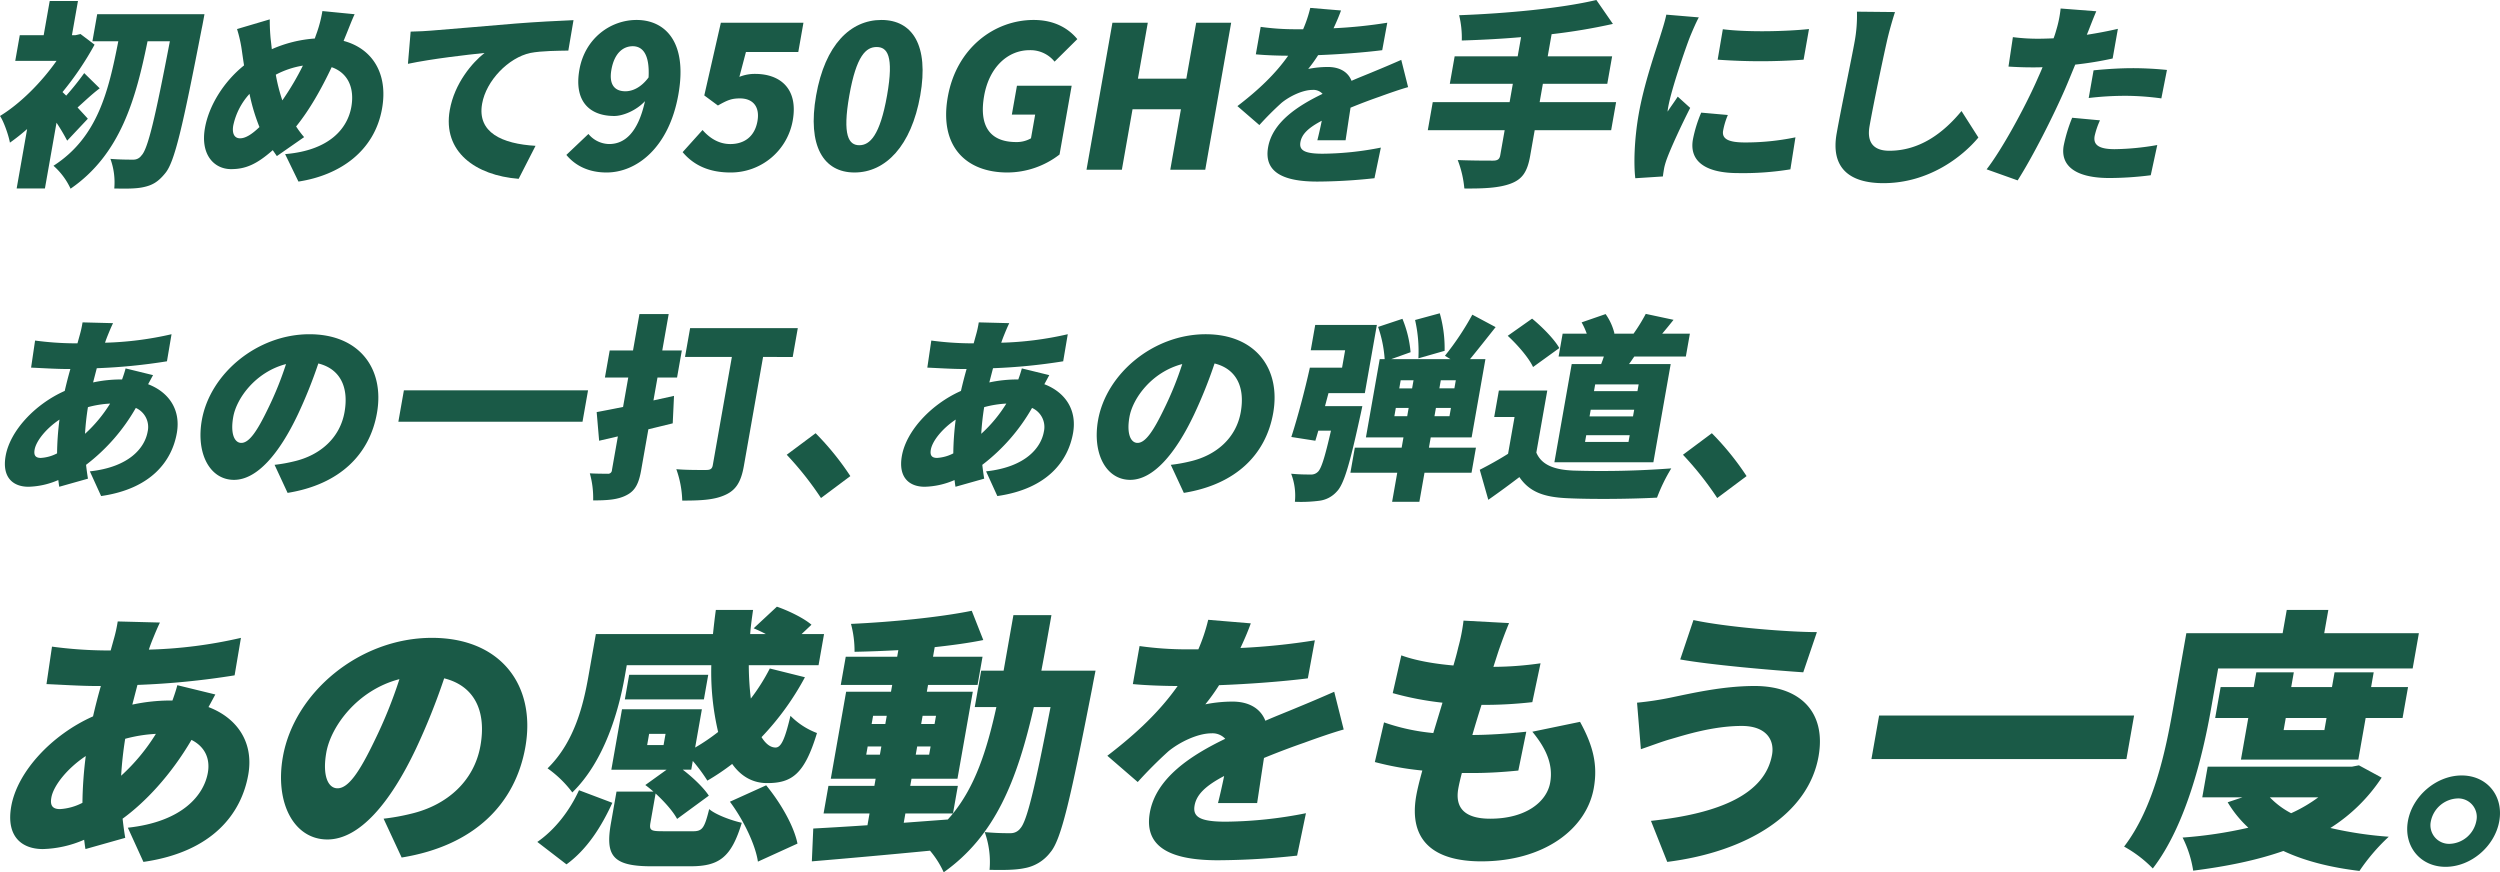 <svg xmlns="http://www.w3.org/2000/svg" width="926.536" height="323.286" viewBox="0 0 926.536 323.286">
  <g id="img_maintx" transform="translate(-165.104 -187.098)">
    <g id="グループ化_10" data-name="グループ化 10">
      <path id="パス_5" data-name="パス 5" d="M190,239.236a72.17,72.17,0,0,0-3.951-6.664l-4.3,24.385H171.276l3.886-22.041a74.689,74.689,0,0,1-6.382,5.052c-.474-2.709-2.328-7.982-3.676-9.886,7.464-4.54,15.29-12.375,20.957-20.43H170.756l1.679-9.519h8.86l2.234-12.668H194l-2.234,12.668h1.318l1.836-.439,5.233,3.954a112.659,112.659,0,0,1-11.886,17.574l1.379,1.319a98.527,98.527,0,0,0,6.671-8.349l5.743,5.639c-3.123,2.343-5.871,5.053-8.209,7.1,1.654,1.83,3.2,3.441,3.8,4.173Zm50.882-46.865s-.685,3.881-1,5.272c-7.089,36.467-10.06,49.574-13.565,53.675-2.718,3.369-4.961,4.467-8.007,5.126-2.9.659-6.913.586-10.854.513a25.457,25.457,0,0,0-1.433-10.984c3.538.293,6.686.293,8.444.293a3.588,3.588,0,0,0,3.053-1.538c2.391-2.343,5.1-13.986,10.538-42.325h-8.274c-4.356,21.382-10.021,41.886-28.525,54.627a25.641,25.641,0,0,0-6.337-8.495c16.432-10.544,20.418-27.752,24.025-46.132h-9.593l1.769-10.032Z" fill="#1a5a47"/>
    </g>
    <g id="グループ化_11" data-name="グループ化 11">
      <path id="パス_6" data-name="パス 6" d="M292.449,202.257c10.7,2.855,16.53,12.155,14.257,25.043-2.8,15.89-15.714,24.75-30.992,27.094l-4.943-10.179c16.649-1.391,23.161-9.666,24.542-17.5,1.279-7.249-1.427-12.668-7.29-14.718-3.738,7.908-8.122,15.743-13.173,21.967a36.776,36.776,0,0,0,2.963,3.955l-10.1,7.03-1.517-2.2c-5.983,5.273-10.1,7.03-15.446,7.03-6.3,0-11.433-5.345-9.689-15.231,1.472-8.347,6.988-17.208,14.491-23.213-.276-1.757-.539-3.587-.8-5.418a49.569,49.569,0,0,0-1.8-8.055l12.129-3.588a72.168,72.168,0,0,0,.333,7.249c.147,1.245.294,2.49.428,3.808a47.506,47.506,0,0,1,15.928-3.955c.3-.878.59-1.683.879-2.489a47.14,47.14,0,0,0,1.94-7.689l11.95,1.172c-1.034,2.124-2.562,6.224-3.436,8.274Zm-31.185,31.926a70.533,70.533,0,0,1-3.689-12.3,25.031,25.031,0,0,0-6.02,11.716c-.5,2.856.333,4.76,2.529,4.76C256.135,238.357,258.529,236.819,261.264,234.183Zm6.057-19.4a64.44,64.44,0,0,0,2.422,9.519,101.487,101.487,0,0,0,7.618-12.887A32.681,32.681,0,0,0,267.321,214.778Z" fill="#1a5a47"/>
      <path id="パス_7" data-name="パス 7" d="M324.833,198.449c6.913-.586,18.053-1.465,31.513-2.636,7.352-.586,16-1.025,21.308-1.246l-1.915,11.277c-3.747.074-9.9.074-14.068.879-8.145,1.758-16.379,10.252-17.89,18.819-1.885,10.691,7.411,14.865,19.8,15.6l-6.257,12.229c-15.963-1.245-28.253-10.033-25.529-25.483,1.756-9.959,8.385-17.648,12.885-21.163-6.341.659-19.34,2.124-28.39,4.027l1.006-11.936C320.241,198.742,323.416,198.6,324.833,198.449Z" fill="#1a5a47"/>
      <path id="パス_8" data-name="パス 8" d="M383.182,236.746a10.161,10.161,0,0,0,7.69,3.734c5.565,0,10.655-3.954,13.273-15.89-3.256,3.515-8.218,5.492-11.367,5.492-9.153,0-15.008-5.418-12.943-17.134,2.04-11.571,11.457-18.453,21.2-18.453,10.324,0,18.975,7.835,15.489,27.606s-15.5,28.924-26.629,28.924c-7.323,0-12.053-3.075-14.888-6.517ZM405.475,215.8c.489-9.008-2.5-11.571-5.869-11.571-3.442,0-6.8,2.417-7.907,8.715-1.033,5.858,1.521,7.981,5.182,7.981C399.518,220.929,402.692,219.538,405.475,215.8Z" fill="#1a5a47"/>
      <path id="パス_9" data-name="パス 9" d="M418.1,243.483l7.377-8.2c2.559,2.93,5.967,5.2,10.287,5.2,5.273,0,9.071-2.855,10.065-8.494.968-5.491-1.81-8.421-6.5-8.421-3,0-4.57.586-8.155,2.637l-5.052-3.735,6.142-26.947h30.609l-1.911,10.837h-19.4l-2.433,9.226a15.222,15.222,0,0,1,5.833-1.1c9.227,0,16.033,5.419,13.954,17.209a23.3,23.3,0,0,1-23.106,19.331C427.092,251.025,421.669,247.73,418.1,243.483Z" fill="#1a5a47"/>
      <path id="パス_10" data-name="パス 10" d="M467.571,222.467c3.3-18.746,12.695-27.972,24.191-27.972s17.679,9.373,14.4,27.972c-3.306,18.746-12.87,28.558-24.368,28.558S464.266,241.213,467.571,222.467Zm26.289,0c2.621-14.865.014-17.941-3.867-17.941s-7.5,3.076-10.119,17.941c-2.634,14.938-.179,18.453,3.7,18.453S491.226,237.4,493.86,222.467Z" fill="#1a5a47"/>
    </g>
    <g id="グループ化_12" data-name="グループ化 12">
      <path id="パス_11" data-name="パス 11" d="M516.362,223.053c3.2-18.16,17.265-28.558,31.837-28.558,7.982,0,13.1,3.368,16.176,7.1l-8.429,8.348a11.5,11.5,0,0,0-9.283-4.247c-8.055,0-14.951,6.3-16.823,16.915-1.911,10.838,1.812,17.136,11.917,17.136a10.555,10.555,0,0,0,5.445-1.392l1.549-8.787H540.11L542,218.878H562.28l-4.493,25.483a31.751,31.751,0,0,1-19.336,6.664C523.293,251.025,513.108,241.506,516.362,223.053Z" fill="#1a5a47"/>
      <path id="パス_12" data-name="パス 12" d="M577.385,195.52h13.108l-3.654,20.723h17.94l3.654-20.723h12.961L611.788,250H598.827l3.95-22.407h-17.94L580.886,250H567.779Z" fill="#1a5a47"/>
    </g>
    <g id="グループ化_13" data-name="グループ化 13">
      <path id="パス_13" data-name="パス 13" d="M653.331,239.089c.469-1.83,1.093-4.54,1.645-7.249-5.006,2.636-7.4,4.979-7.913,7.909-.542,3.075,1.508,4.32,8.319,4.32a114.254,114.254,0,0,0,21.489-2.27l-2.367,11.35a201.7,201.7,0,0,1-21.162,1.245c-11.937,0-19.962-3.076-18.257-12.742,1.665-9.446,11.378-15.524,20.182-19.771a4.616,4.616,0,0,0-3.7-1.464c-3.734,0-8.627,2.416-11.542,4.833a114.7,114.7,0,0,0-8.184,8.2l-8.133-7.03c7.955-6.078,14.126-12.009,18.816-18.672-3,0-8.249-.147-11.992-.513l1.8-10.178a91.052,91.052,0,0,0,12.88.878h2.855a47.52,47.52,0,0,0,2.64-7.908l11.4.951c-.577,1.611-1.49,3.881-2.772,6.591a175.874,175.874,0,0,0,19.912-2.05L677.379,205.7c-6.965.879-15.942,1.538-23.756,1.831a52.468,52.468,0,0,1-3.686,5.126,36.788,36.788,0,0,1,7.3-.733c4.248,0,7.452,1.758,8.762,5.126,3.175-1.391,5.685-2.343,8.456-3.515,3.394-1.391,6.641-2.783,9.976-4.247l2.538,10.105c-2.693.733-7.53,2.417-10.506,3.515-2.963,1.026-6.724,2.417-10.828,4.1-.624,3.954-1.343,8.861-1.838,12.082Z" fill="#1a5a47"/>
    </g>
    <g id="グループ化_14" data-name="グループ化 14">
      <path id="パス_14" data-name="パス 14" d="M762.222,235.355H733.883l-1.679,9.519c-1.046,5.932-2.915,8.641-7.153,10.252s-9.929,1.9-17.239,1.831a38.694,38.694,0,0,0-2.46-10.545c5.014.22,11.311.22,13.069.22,1.683,0,2.433-.513,2.691-1.978l1.64-9.3H694.267l1.833-10.4h28.485l1.2-6.81H702.427l1.795-10.179h23.359l1.252-7.1c-7.512.659-14.973,1.025-21.967,1.245a35.815,35.815,0,0,0-.983-9.373c17.91-.659,37.8-2.563,50.861-5.639l6.126,8.861a217.8,217.8,0,0,1-22.713,3.808l-1.445,8.2h23.872l-1.795,10.179H736.917l-1.2,6.81h28.339Z" fill="#1a5a47"/>
    </g>
    <g id="グループ化_15" data-name="グループ化 15">
      <path id="パス_15" data-name="パス 15" d="M794.715,193.542c-.943,1.611-2.829,6.079-3.354,7.4-1.464,3.735-6.812,19.112-8,25.85a13.72,13.72,0,0,0-.223,1.683c1.313-2.05,2.45-3.514,3.763-5.565l4.611,4.174c-3.36,6.59-7.037,14.572-8.566,18.673A26.025,26.025,0,0,0,781.9,249.2c-.141.8-.374,2.123-.507,3.295l-10.222.659c-.6-4.906-.449-14.06,1.28-23.872,1.963-11.13,6.216-23.213,7.892-28.558.679-2.2,1.773-5.492,2.324-8.2Zm10.757,36.174a27.332,27.332,0,0,0-1.752,5.785c-.568,3.222,2.227,4.394,8.159,4.394a91.65,91.65,0,0,0,18.642-1.9l-1.872,11.863a108.477,108.477,0,0,1-19.357,1.391c-12.668,0-18.127-4.76-16.771-12.449a48.908,48.908,0,0,1,3.074-9.958Zm30.074-31.853-2,11.35a220.34,220.34,0,0,1-31.854,0l1.915-11.277C812.847,199.108,827.264,198.742,835.546,197.863Z" fill="#1a5a47"/>
      <path id="パス_16" data-name="パス 16" d="M867.417,191.565c-1.119,3.442-2.333,7.836-3.035,10.984-1.709,7.616-4.985,23.286-6.393,31.268-1.226,6.957,2.414,9.153,7.321,9.153,11.277,0,20.054-6.59,26.759-14.719l6.253,9.813c-5.766,6.957-18.288,16.915-35.2,16.915-12.668,0-19.568-5.711-17.335-18.379,1.614-9.154,5.7-28.558,6.663-34.051a52.761,52.761,0,0,0,.865-11.13Z" fill="#1a5a47"/>
      <path id="パス_17" data-name="パス 17" d="M948.085,208.774a127.649,127.649,0,0,1-13.874,2.269c-1.274,3.076-2.574,6.3-3.81,9.154-4.419,10.1-11.847,24.824-17.523,33.757l-11.505-4.1c5.586-7.177,14.022-22.627,18.513-32.732.736-1.685,1.558-3.442,2.222-5.126-1.258.073-2.5.073-3.674.073-3.736,0-6.492-.147-8.955-.293l1.63-10.911a72.936,72.936,0,0,0,9.27.586c1.9,0,3.894-.074,5.81-.146a29.342,29.342,0,0,0,.957-2.93,41.827,41.827,0,0,0,1.652-8.127l13.22,1.024c-.987,2.27-2.337,5.786-3,7.47l-.513,1.244c3.838-.585,7.7-1.318,11.517-2.2Zm-4.7,22.92a29.773,29.773,0,0,0-1.973,5.785c-.529,3,1.039,4.906,7.41,4.906a96.768,96.768,0,0,0,15.795-1.538l-2.415,11.2a123.655,123.655,0,0,1-15.339,1.026c-12.668,0-18.225-4.614-16.922-12.01a57.455,57.455,0,0,1,3.14-10.324Zm-2.372-18.527c4.251-.439,9.735-.806,14.495-.806a126.982,126.982,0,0,1,12.7.66l-2.078,10.544a101.184,101.184,0,0,0-12.428-.952,114.075,114.075,0,0,0-14.494.806Z" fill="#1a5a47"/>
    </g>
    <g id="グループ化_16" data-name="グループ化 16">
      <path id="パス_18" data-name="パス 18" d="M221.831,326.127c-.422.733-1.094,2.05-1.839,3.369,7.685,2.928,12.174,9.446,10.65,18.086-1.795,10.179-9.279,20.65-28.063,23.359l-4.171-9.152c14.783-1.611,20.382-8.861,21.415-14.72a7.731,7.731,0,0,0-4.383-8.786A70.266,70.266,0,0,1,197,359.372c.2,1.757.418,3.442.707,5.126l-10.634,3c-.164-.732-.229-1.61-.367-2.489a29.435,29.435,0,0,1-11.057,2.489c-5.638,0-9.877-3.369-8.457-11.423,1.64-9.3,10.852-19.185,21.9-24.092.624-2.709,1.334-5.492,2.092-8.128h-1.172c-4.247,0-9.821-.366-13.383-.512l1.476-10.032a113.81,113.81,0,0,0,13.952,1.025h1.757l.809-2.929a37.565,37.565,0,0,0,1.072-4.833l11.3.292c-.809,1.684-1.335,3-1.847,4.247-.388.952-.789,1.978-1.116,3a123.464,123.464,0,0,0,24.647-3.149L226.981,321a210.887,210.887,0,0,1-26.007,2.563q-.684,2.637-1.369,5.272a48.616,48.616,0,0,1,10.3-1.1h.439c.564-1.538,1.054-3.076,1.308-4.1Zm-35.576,29a106.883,106.883,0,0,1,.89-12.522c-5.061,3.368-8.657,7.981-9.212,11.13-.349,1.977.19,3.076,2.314,3.076A14.934,14.934,0,0,0,186.255,355.125Zm19.657-18.454a38.765,38.765,0,0,0-8.214,1.319,97.974,97.974,0,0,0-1.084,9.885A52.232,52.232,0,0,0,205.912,336.671Z" fill="#1a5a47"/>
      <path id="パス_19" data-name="パス 19" d="M266.866,359.372a57.277,57.277,0,0,0,7.335-1.318c9.627-2.27,16.915-8.714,18.593-18.233,1.653-9.373-1.712-16.037-9.711-18.014A176.209,176.209,0,0,1,275.5,340.7c-6.877,14.5-15.111,24.239-23.679,24.239-8.933,0-14.1-9.74-11.918-22.115,3.034-17.209,20.482-31.854,39.887-31.854,18.454,0,27.922,12.742,25.018,29.218-2.686,15.23-13.668,26.435-33.116,29.583Zm4.241-37.346c-11.28,2.93-18.343,12.669-19.569,19.625-1.111,6.3.5,9.592,3,9.592,2.928,0,5.9-4.393,9.948-12.814A122.9,122.9,0,0,0,271.107,322.026Z" fill="#1a5a47"/>
    </g>
    <g id="グループ化_17" data-name="グループ化 17">
      <path id="パス_20" data-name="パス 20" d="M383.042,331.766l-2.053,11.642H312.741l2.052-11.642Z" fill="#1a5a47"/>
      <path id="パス_21" data-name="パス 21" d="M414.427,343.995c-2.984.732-5.969,1.463-9.028,2.2l-2.672,15.158c-.878,4.979-2.222,7.615-5.362,9.227-3.152,1.684-7.012,1.976-12.43,1.976a33.688,33.688,0,0,0-1.234-10.031c2.537.146,5.612.146,6.565.146a1.406,1.406,0,0,0,1.636-1.391l2.195-12.448-6.948,1.61-.91-10.617c2.8-.512,6.137-1.173,9.782-1.9l1.924-10.911H389.3l1.769-10.032h8.641L402.09,303.5h10.837l-2.376,13.474h7.25l-1.769,10.032h-7.25l-1.5,8.494,7.62-1.684Zm44.468-24.6H447.91L440.8,359.738c-1.019,5.785-2.82,8.934-6.877,10.764-4.07,1.9-9.162,2.124-15.971,2.124a37.486,37.486,0,0,0-2.195-11.643c4.037.366,9.614.293,11.152.293,1.465,0,2.129-.44,2.361-1.758l7.076-40.128H418.985l1.886-10.69H460.78Z" fill="#1a5a47"/>
      <path id="パス_22" data-name="パス 22" d="M469.377,371.674a117.767,117.767,0,0,0-12.7-16.036l10.708-7.982a101.988,101.988,0,0,1,12.868,15.89Z" fill="#1a5a47"/>
    </g>
    <g id="グループ化_18" data-name="グループ化 18">
      <path id="パス_23" data-name="パス 23" d="M553.985,326.127c-.422.733-1.094,2.05-1.839,3.369,7.686,2.928,12.174,9.446,10.65,18.086-1.8,10.179-9.278,20.65-28.063,23.359l-4.171-9.152c14.783-1.611,20.382-8.861,21.415-14.72a7.731,7.731,0,0,0-4.383-8.786,70.267,70.267,0,0,1-18.437,21.089c.2,1.757.419,3.442.708,5.126l-10.635,3c-.164-.732-.229-1.61-.367-2.489a29.431,29.431,0,0,1-11.057,2.489c-5.638,0-9.877-3.369-8.456-11.423,1.639-9.3,10.851-19.185,21.895-24.092.624-2.709,1.335-5.492,2.092-8.128h-1.171c-4.248,0-9.822-.366-13.384-.512l1.476-10.032a113.827,113.827,0,0,0,13.952,1.025h1.758l.808-2.929a37.4,37.4,0,0,0,1.072-4.833l11.3.292c-.809,1.684-1.335,3-1.847,4.247-.388.952-.788,1.978-1.115,3a123.482,123.482,0,0,0,24.647-3.149L559.136,321a210.9,210.9,0,0,1-26.008,2.563q-.684,2.637-1.369,5.272a48.624,48.624,0,0,1,10.3-1.1h.44c.563-1.538,1.054-3.076,1.308-4.1Zm-35.575,29A106.877,106.877,0,0,1,519.3,342.6c-5.06,3.368-8.657,7.981-9.212,11.13-.349,1.977.19,3.076,2.314,3.076A14.942,14.942,0,0,0,518.41,355.125Zm19.656-18.454a38.765,38.765,0,0,0-8.214,1.319,98.57,98.57,0,0,0-1.084,9.885A52.23,52.23,0,0,0,538.066,336.671Z" fill="#1a5a47"/>
      <path id="パス_24" data-name="パス 24" d="M599.021,359.372a57.29,57.29,0,0,0,7.334-1.318c9.627-2.27,16.915-8.714,18.593-18.233,1.653-9.373-1.712-16.037-9.711-18.014a176.4,176.4,0,0,1-7.578,18.892c-6.877,14.5-15.112,24.239-23.68,24.239-8.933,0-14.1-9.74-11.917-22.115,3.034-17.209,20.481-31.854,39.887-31.854,18.453,0,27.922,12.742,25.017,29.218-2.686,15.23-13.668,26.435-33.116,29.583Zm4.241-37.346c-11.281,2.93-18.344,12.669-19.57,19.625-1.11,6.3.505,9.592,2.995,9.592,2.929,0,5.9-4.393,9.948-12.814A123.041,123.041,0,0,0,603.262,322.026Z" fill="#1a5a47"/>
    </g>
    <g id="グループ化_19" data-name="グループ化 19">
      <path id="パス_25" data-name="パス 25" d="M670.007,337.624s-.538,2.636-.83,3.881c-3.793,17.354-5.953,25.043-8.628,27.752a10.361,10.361,0,0,1-6.612,3.443,53.181,53.181,0,0,1-8.925.365,22.708,22.708,0,0,0-1.388-10.4,70.631,70.631,0,0,0,7.124.293,3.5,3.5,0,0,0,2.731-.952c1.293-1.1,2.641-5.418,4.9-15.3h-4.687q-.568,1.975-1.1,3.734l-8.908-1.391c2.225-6.81,5.024-17.281,6.875-25.7h11.936l1.135-6.445H650.888l1.653-9.373h22.847l-4.455,25.264H657.459l-1.292,4.833ZM710.473,362.3h-17.43l-1.9,10.764h-10.1l1.9-10.764H665.583l1.64-9.3h17.355l.672-3.807H671.336l5.114-29h1.83a45.413,45.413,0,0,0-2.436-11.936l9.023-3a41.663,41.663,0,0,1,3.018,12.376L680.7,320.2h21.967l-2.051-1.245A102.75,102.75,0,0,0,710.77,303.72l8.632,4.613c-3.2,4.028-6.6,8.348-9.488,11.863h5.711l-5.113,29H695.354l-.67,3.807h17.427Zm-23.842-20.943.543-3.075h-4.76l-.542,3.075Zm-2.939-10.324h4.759l.529-3h-4.759Zm7.089-11.131a52.093,52.093,0,0,0-1.23-14.206l9.152-2.49a47.309,47.309,0,0,1,1.795,13.914Zm12.063,18.38h-5.567l-.541,3.075H702.3Zm1.806-10.252h-5.564l-.529,3h5.564Z" fill="#1a5a47"/>
      <path id="パス_26" data-name="パス 26" d="M734.494,354.832c1.908,4.54,6.565,6.371,13.69,6.664a344.219,344.219,0,0,0,36.316-.806,64.073,64.073,0,0,0-5.279,10.837c-9.391.513-23.989.66-33.065.221-8.65-.367-14.111-2.2-17.949-7.836-3.469,2.636-7.008,5.273-11.518,8.421l-3.164-11.13c3.3-1.685,7.03-3.735,10.493-5.932l2.4-13.62h-7.543l1.73-9.812h17.942Zm-1.221-31.707c-1.529-3.369-5.789-8.274-9.382-11.57l9.033-6.37c3.642,3,8.189,7.541,10.084,10.91Zm25.239-1.1c.386-.951.689-1.83,1-2.782h-16.77l1.5-8.494h8.934a27.1,27.1,0,0,0-1.9-4.174l8.891-3.076a20.9,20.9,0,0,1,3.273,7.177l-.232.073h7.322a64.467,64.467,0,0,0,4.514-7.323l10.3,2.2c-1.508,1.9-2.9,3.588-4.2,5.126H791.4l-1.5,8.494H770.791c-.68.952-1.287,1.9-1.955,2.782h15.451l-6.418,36.394H741.184l6.418-36.394Zm10.582,26.362h-16.11l-.439,2.49h16.109Zm1.666-9.446H754.65l-.439,2.49H770.32Zm1.652-9.373H756.3l-.44,2.49h16.11Z" fill="#1a5a47"/>
      <path id="パス_27" data-name="パス 27" d="M801.533,371.674a117.7,117.7,0,0,0-12.7-16.036l10.707-7.982a101.885,101.885,0,0,1,12.869,15.89Z" fill="#1a5a47"/>
    </g>
    <g id="グループ化_20" data-name="グループ化 20">
      <path id="パス_28" data-name="パス 28" d="M244.917,444.482c-.584,1.014-1.515,2.838-2.546,4.664,10.641,4.055,16.858,13.078,14.748,25.042-2.485,14.093-12.849,28.591-38.859,32.343l-5.775-12.674c20.469-2.23,28.222-12.267,29.652-20.378.912-5.171-1.04-9.632-6.068-12.166-7.7,13.18-17.275,23.216-25.529,29.2.281,2.432.579,4.764.979,7.1l-14.726,4.157c-.226-1.014-.316-2.231-.507-3.448a40.747,40.747,0,0,1-15.31,3.448c-7.808,0-13.677-4.663-11.711-15.817,2.27-12.876,15.027-26.563,30.318-33.356.865-3.751,1.848-7.6,2.9-11.254h-1.622c-5.88,0-13.6-.508-18.53-.709l2.043-13.891a157.275,157.275,0,0,0,19.318,1.42h2.434l1.121-4.055a52.128,52.128,0,0,0,1.484-6.693l15.644.406c-1.12,2.331-1.848,4.157-2.557,5.88-.537,1.319-1.091,2.739-1.544,4.157a170.975,170.975,0,0,0,34.127-4.36l-2.347,13.891a292.842,292.842,0,0,1-36.012,3.549q-.949,3.648-1.9,7.3a67.364,67.364,0,0,1,14.26-1.52h.609c.781-2.13,1.461-4.259,1.811-5.679Zm-49.259,40.15a147.854,147.854,0,0,1,1.232-17.338c-7.007,4.664-11.987,11.052-12.756,15.411-.483,2.737.263,4.258,3.2,4.258A20.686,20.686,0,0,0,195.658,484.632Zm27.218-25.551a53.7,53.7,0,0,0-11.375,1.825,136.193,136.193,0,0,0-1.5,13.688A72.429,72.429,0,0,0,222.876,459.081Z" fill="#1a5a47"/>
      <path id="パス_29" data-name="パス 29" d="M307.268,490.512a79.417,79.417,0,0,0,10.156-1.825c13.329-3.143,23.421-12.066,25.744-25.246,2.289-12.977-2.372-22.2-13.447-24.941a244.054,244.054,0,0,1-10.493,26.158c-9.523,20.074-20.925,33.559-32.787,33.559-12.37,0-19.524-13.485-16.5-30.618,4.2-23.827,28.36-44.105,55.229-44.105,25.552,0,38.664,17.643,34.642,40.454-3.719,21.088-18.925,36.6-45.854,40.96ZM313.14,438.8c-15.621,4.055-25.4,17.54-27.1,27.172-1.538,8.718.7,13.281,4.147,13.281,4.056,0,8.17-6.082,13.775-17.741A170.328,170.328,0,0,0,313.14,438.8Z" fill="#1a5a47"/>
    </g>
    <g id="グループ化_21" data-name="グループ化 21">
      <path id="パス_30" data-name="パス 30" d="M364.245,499.13c6.584-4.563,11.974-11.559,15.444-19.163l12.359,4.665c-3.953,8.617-9.206,17.134-17,22.811Zm57.579-3.954c3.549,0,4.336-1.015,6.113-8.213,2.463,2.129,8.374,4.258,12.084,5.07-3.893,12.875-8.419,16.12-19.066,16.12h-14.4c-14.6,0-17.13-4.055-15.02-16.019l2.056-11.66H407.28c-1.054-.911-2.028-1.724-3.018-2.433l7.9-5.678H391.676l3.951-22.407h29.607l-2.5,14.2a75.815,75.815,0,0,0,8.523-5.78,96.8,96.8,0,0,1-2.533-24.737H397.39l-.733,4.156c-2.27,12.876-7.569,31.431-19.443,42.988a40.786,40.786,0,0,0-9.174-8.922c10.167-9.936,13.362-24.028,15.168-34.268l2.735-15.513h43.4c.316-2.94.631-5.88,1.066-8.922H444.2c-.435,3.042-.852,5.982-1.067,8.922h5.78c-1.479-.81-3.078-1.52-4.491-2.129l8.61-8.009c4.4,1.521,10,4.258,12.814,6.691l-3.65,3.447h8.314l-2.038,11.559H442.613A108.209,108.209,0,0,0,443.372,446a73.109,73.109,0,0,0,7.036-11.152l13.015,3.244a101.16,101.16,0,0,1-16.082,22.2c1.5,2.433,3.274,3.853,5.2,3.853,2.129,0,3.531-3.345,5.521-11.76a27.294,27.294,0,0,0,9.824,6.386c-4.625,15.31-9.354,18.554-18.48,18.554-5.476,0-9.777-2.637-12.944-7.1a84.678,84.678,0,0,1-9.2,6.185,60.93,60.93,0,0,0-5.4-7.3l-.572,3.244h-3.143c3.841,2.941,7.742,6.693,9.657,9.632l-11.76,8.618c-1.444-2.738-4.57-6.287-7.97-9.429l-1.895,10.747c-.518,2.94.138,3.245,4.6,3.245Zm4.155-48.869h-29.3l1.609-9.125h29.3Zm-14.216,12.774H405.68l-.734,4.157h6.083Zm37.3,19.062c5.178,6.286,10.25,14.9,11.6,21.6L446,506.429c-.919-6.286-5.376-15.512-10.382-22.2Z" fill="#1a5a47"/>
      <path id="パス_31" data-name="パス 31" d="M571.123,435.661s-.907,4.563-1.21,6.286c-8.051,41.062-11.443,56.27-15.528,61.035a15.414,15.414,0,0,1-9.656,5.881c-3.37.709-8.034.709-12.882.608a32.874,32.874,0,0,0-1.792-13.992,90.473,90.473,0,0,0,9.46.407,4.454,4.454,0,0,0,3.769-1.825c2.392-2.637,5.294-14.5,11.164-44.915h-6.185c-6.246,27.375-14.4,47.753-33.409,61.238a33.74,33.74,0,0,0-5.077-8.01c-15.68,1.521-31.748,2.94-43.79,3.954l.524-12.167c5.629-.3,12.5-.71,20.087-1.217l.769-4.359H470.333l1.8-10.239h17.034l.465-2.637H473.008l5.685-32.241h16.629l.447-2.534H476.708l1.841-10.444H497.61l.43-2.433c-5.53.3-11.04.506-16.229.609a38.915,38.915,0,0,0-1.32-10.342c15.334-.71,32.774-2.433,44.761-4.866l4.273,10.848c-5.469,1.115-11.594,1.926-18.006,2.636l-.625,3.548h18.352l-1.841,10.444H509.052l-.447,2.534H525.64l-5.685,32.241H502.92l-.464,2.637H520.1l-1.806,10.239c8.176-10.139,12.492-23.116,16.08-39.439h-8.01l2.378-13.485h8.314c1.127-6.388,2.342-13.281,3.629-20.582h14.094c-1.269,7.2-2.485,14.094-3.731,20.582ZM491.21,466.786l.537-3.041h-5.07l-.536,3.041Zm-3.066-11.354h5.069l.536-3.041H488.68Zm11.9,36.6,16.336-1.218c.632-.709,1.265-1.419,1.914-2.23H500.65ZM510,463.745H505.03l-.536,3.041h4.967Zm-2.966-11.354-.536,3.041h4.968l.536-3.041Z" fill="#1a5a47"/>
    </g>
    <g id="グループ化_22" data-name="グループ化 22">
      <path id="パス_32" data-name="パス 32" d="M616.51,484.732c.649-2.534,1.513-6.286,2.277-10.038-6.931,3.652-10.241,6.9-10.955,10.952-.751,4.257,2.088,5.981,11.518,5.981a158.206,158.206,0,0,0,29.755-3.143L645.828,504.2a278.506,278.506,0,0,1-29.3,1.724c-16.527,0-27.639-4.258-25.279-17.641,2.306-13.08,15.755-21.495,27.944-27.375a6.39,6.39,0,0,0-5.118-2.027c-5.171,0-11.945,3.345-15.982,6.691a158.606,158.606,0,0,0-11.332,11.356l-11.262-9.734c11.015-8.415,19.561-16.627,26.055-25.853-4.157,0-11.422-.2-16.6-.709l2.485-14.094a125.935,125.935,0,0,0,17.834,1.217h3.954a66.018,66.018,0,0,0,3.655-10.95l15.788,1.318c-.8,2.231-2.063,5.373-3.84,9.125a243.486,243.486,0,0,0,27.573-2.839L649.808,438.5c-9.645,1.217-22.074,2.13-32.894,2.534a72.593,72.593,0,0,1-5.1,7.1,50.98,50.98,0,0,1,10.117-1.014c5.881,0,10.318,2.434,12.132,7.1,4.4-1.927,7.873-3.244,11.708-4.866,4.7-1.927,9.2-3.853,13.812-5.881l3.515,13.992c-3.727,1.014-10.426,3.346-14.546,4.866-4.1,1.419-9.31,3.346-14.994,5.678-.864,5.475-1.859,12.267-2.544,16.728Z" fill="#1a5a47"/>
      <path id="パス_33" data-name="パス 33" d="M750.688,454.621c4.916,8.922,6.606,16.019,5.1,24.535-2.7,15.31-18.58,27.172-41.7,27.172-17.136,0-27.1-7.3-24.1-24.333.394-2.231,1.169-5.474,2.254-9.327a108.754,108.754,0,0,1-17.6-3.144l3.4-14.7a76.679,76.679,0,0,0,18.264,3.954l3.405-11.254a113.739,113.739,0,0,1-18.438-3.547l3.178-13.993c5.236,1.926,12.221,3.143,19.312,3.752q1.128-3.8,1.789-6.692a66.547,66.547,0,0,0,1.955-9.936l16.874.914c-1.765,4.257-2.791,7.2-3.8,10.036-.435,1.318-1.115,3.448-2,6.185a125.714,125.714,0,0,0,17.47-1.318l-3.047,14.4a160.55,160.55,0,0,1-18.835,1.015c-1.151,3.649-2.337,7.5-3.387,11.152h.1c5.678,0,13.474-.507,19.885-1.216l-2.943,14.4c-5.059.507-10.808.912-16.79.912H706.89c-.615,2.331-1.074,4.359-1.325,5.779-1.322,7.5,2.8,11.153,11.825,11.153,13.283,0,20.981-6.286,22.232-13.383,1.2-6.794-1.6-12.775-6.611-18.858Z" fill="#1a5a47"/>
      <path id="パス_34" data-name="パス 34" d="M810.645,456.142c-10.749,0-21.394,3.447-26.308,4.866-2.983.811-7.765,2.636-11.1,3.751l-1.421-17.236a116.186,116.186,0,0,0,12.184-1.824c7.891-1.623,19.526-4.36,31.39-4.36,16.831,0,26.591,9.632,23.7,26.057-3.772,21.392-26.417,35.383-56.078,39.135l-6.038-15.208c25.729-2.738,42.327-10.038,44.884-24.537C822.831,461.211,819.568,456.142,810.645,456.142Zm27.831-34.777-5.061,14.9c-11.924-.811-34.3-2.737-45.6-4.764l4.907-14.6C804.342,419.438,827.424,421.365,838.476,421.365Z" fill="#1a5a47"/>
    </g>
    <g id="グループ化_23" data-name="グループ化 23">
      <path id="パス_35" data-name="パス 35" d="M956.028,452.288l-2.842,16.121h-94.5l2.842-16.121Z" fill="#1a5a47"/>
      <path id="パス_36" data-name="パス 36" d="M984.521,449.956c-2.986,16.933-9.2,42.988-21.558,59.008a45.61,45.61,0,0,0-10.637-8.111c11.057-14.4,15.455-35.891,18.1-50.9l4.969-28.185h35.691l1.52-8.618h15.413l-1.521,8.618h35.083l-2.306,13.08H987.185Zm63.262,25.348a63.183,63.183,0,0,1-19.006,18.655,140.279,140.279,0,0,0,21.633,3.244,72.149,72.149,0,0,0-10.852,12.674c-11.023-1.318-20.429-3.752-28.2-7.4-10.157,3.548-21.4,5.778-33.429,7.3a41.291,41.291,0,0,0-3.92-12.267,159.518,159.518,0,0,0,24.369-3.65,42.138,42.138,0,0,1-7.666-9.428L996.2,482.6H981.3l2-11.356h53.434l2.624-.507Zm-52.153-6.692,2.717-15.411h-12.27l2.021-11.457h12.269l.966-5.475h13.891l-.966,5.475h15.107l.966-5.475h14.5l-.966,5.475h13.689l-2.021,11.457h-13.688l-2.717,15.411Zm10.714,13.992a30.4,30.4,0,0,0,7.885,5.88,54.8,54.8,0,0,0,10.062-5.88Zm5.893-29.4-.786,4.461h15.108l.786-4.461Z" fill="#1a5a47"/>
      <path id="パス_37" data-name="パス 37" d="M1091.374,491.424c-1.645,9.328-10.488,16.931-19.918,16.931-9.328,0-15.592-7.6-13.947-16.931s10.59-16.931,19.918-16.931C1086.856,474.493,1093.019,482.1,1091.374,491.424Zm-8.517,0a6.853,6.853,0,0,0-6.932-8.415,10.538,10.538,0,0,0-9.9,8.415,6.9,6.9,0,0,0,6.932,8.415A10.447,10.447,0,0,0,1082.857,491.424Z" fill="#1a5a47"/>
    </g>
  </g>
</svg>

